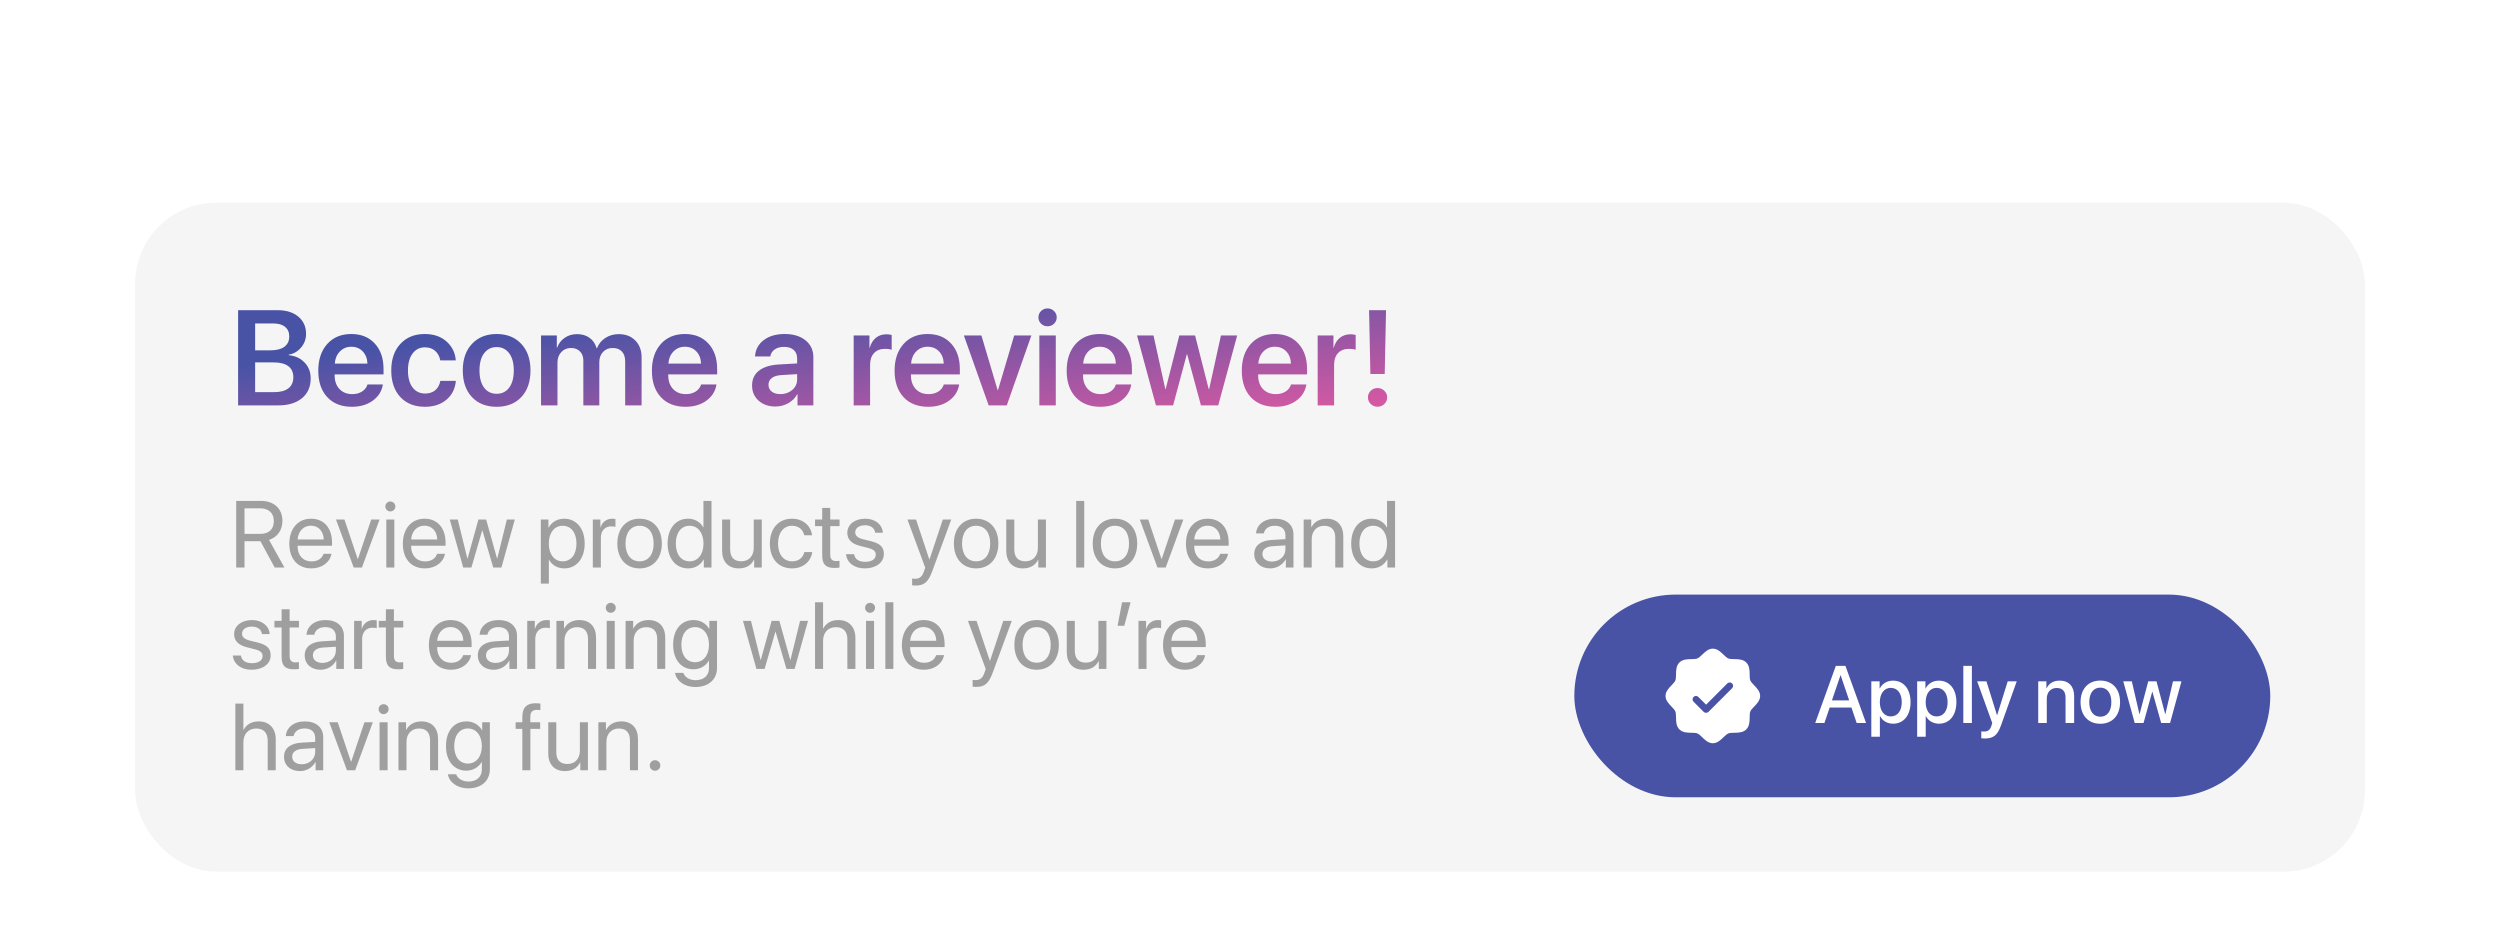 <svg width="370" height="139" viewBox="0 0 370 139" fill="none" xmlns="http://www.w3.org/2000/svg">
<g filter="url(#filter0_dd_832_4733)">
<rect x="20" width="330" height="99" rx="12" fill="#F5F5F5"/>
<path d="M41.148 30H35.24V15.908H41.09C42.372 15.908 43.395 16.227 44.156 16.865C44.918 17.503 45.299 18.356 45.299 19.424C45.299 20.179 45.051 20.85 44.557 21.436C44.062 22.021 43.453 22.373 42.73 22.49V22.568C43.694 22.66 44.475 23.021 45.074 23.652C45.68 24.284 45.982 25.065 45.982 25.996C45.982 27.24 45.553 28.219 44.693 28.936C43.834 29.645 42.652 30 41.148 30ZM37.76 17.871V21.846H40.065C40.943 21.846 41.62 21.67 42.096 21.318C42.571 20.96 42.809 20.453 42.809 19.795C42.809 19.183 42.603 18.711 42.193 18.379C41.79 18.04 41.21 17.871 40.455 17.871H37.76ZM37.76 28.037H40.572C41.497 28.037 42.2 27.848 42.682 27.471C43.17 27.093 43.414 26.543 43.414 25.82C43.414 25.104 43.163 24.561 42.662 24.189C42.167 23.818 41.435 23.633 40.465 23.633H37.76V28.037ZM51.998 21.318C51.321 21.318 50.755 21.553 50.299 22.021C49.85 22.484 49.599 23.079 49.547 23.809H54.381C54.355 23.073 54.124 22.474 53.688 22.012C53.251 21.549 52.688 21.318 51.998 21.318ZM54.391 26.904H56.666C56.51 27.887 56.012 28.685 55.172 29.297C54.332 29.902 53.303 30.205 52.086 30.205C50.536 30.205 49.319 29.73 48.434 28.779C47.548 27.822 47.105 26.517 47.105 24.863C47.105 23.223 47.545 21.908 48.424 20.918C49.309 19.928 50.497 19.434 51.988 19.434C53.453 19.434 54.615 19.906 55.475 20.85C56.334 21.787 56.764 23.044 56.764 24.619V25.41H49.527V25.557C49.527 26.39 49.762 27.061 50.23 27.568C50.706 28.076 51.34 28.33 52.135 28.33C52.695 28.33 53.176 28.203 53.58 27.949C53.99 27.689 54.26 27.34 54.391 26.904ZM67.457 23.34H65.162C65.058 22.76 64.811 22.295 64.42 21.943C64.029 21.585 63.522 21.406 62.897 21.406C62.128 21.406 61.516 21.712 61.06 22.324C60.605 22.93 60.377 23.763 60.377 24.824C60.377 25.898 60.605 26.738 61.06 27.344C61.516 27.943 62.135 28.242 62.916 28.242C63.528 28.242 64.029 28.079 64.42 27.754C64.811 27.422 65.061 26.96 65.172 26.367H67.467C67.369 27.526 66.904 28.457 66.07 29.16C65.243 29.857 64.182 30.205 62.887 30.205C61.363 30.205 60.152 29.727 59.254 28.77C58.355 27.806 57.906 26.491 57.906 24.824C57.906 23.177 58.355 21.869 59.254 20.898C60.152 19.922 61.357 19.434 62.867 19.434C64.195 19.434 65.269 19.805 66.09 20.547C66.917 21.283 67.372 22.213 67.457 23.34ZM77.154 28.77C76.249 29.727 75.032 30.205 73.502 30.205C71.972 30.205 70.755 29.727 69.85 28.77C68.945 27.806 68.492 26.491 68.492 24.824C68.492 23.164 68.948 21.852 69.859 20.889C70.771 19.919 71.985 19.434 73.502 19.434C75.025 19.434 76.24 19.919 77.144 20.889C78.056 21.852 78.512 23.164 78.512 24.824C78.512 26.491 78.059 27.806 77.154 28.77ZM71.647 27.373C72.102 27.979 72.721 28.281 73.502 28.281C74.283 28.281 74.902 27.979 75.357 27.373C75.813 26.768 76.041 25.918 76.041 24.824C76.041 23.737 75.813 22.891 75.357 22.285C74.902 21.673 74.283 21.367 73.502 21.367C72.727 21.367 72.109 21.673 71.647 22.285C71.191 22.891 70.963 23.737 70.963 24.824C70.963 25.918 71.191 26.768 71.647 27.373ZM80.074 30V19.648H82.408V21.445H82.457C82.685 20.833 83.059 20.348 83.58 19.99C84.101 19.632 84.71 19.453 85.406 19.453C86.135 19.453 86.751 19.635 87.252 20C87.76 20.358 88.108 20.869 88.297 21.533H88.356C88.603 20.895 89.013 20.391 89.586 20.02C90.165 19.642 90.829 19.453 91.578 19.453C92.6 19.453 93.417 19.769 94.029 20.4C94.648 21.032 94.957 21.865 94.957 22.9V30H92.525V23.496C92.525 22.858 92.363 22.366 92.037 22.021C91.718 21.676 91.262 21.504 90.67 21.504C90.084 21.504 89.609 21.699 89.244 22.09C88.88 22.48 88.697 22.985 88.697 23.604V30H86.334V23.369C86.334 22.796 86.168 22.344 85.836 22.012C85.51 21.673 85.064 21.504 84.498 21.504C83.912 21.504 83.434 21.709 83.062 22.119C82.691 22.523 82.506 23.037 82.506 23.662V30H80.074ZM101.373 21.318C100.696 21.318 100.13 21.553 99.674 22.021C99.225 22.484 98.974 23.079 98.922 23.809H103.756C103.73 23.073 103.499 22.474 103.062 22.012C102.626 21.549 102.063 21.318 101.373 21.318ZM103.766 26.904H106.041C105.885 27.887 105.387 28.685 104.547 29.297C103.707 29.902 102.678 30.205 101.461 30.205C99.912 30.205 98.694 29.73 97.809 28.779C96.923 27.822 96.481 26.517 96.481 24.863C96.481 23.223 96.92 21.908 97.799 20.918C98.684 19.928 99.872 19.434 101.363 19.434C102.828 19.434 103.99 19.906 104.85 20.85C105.709 21.787 106.139 23.044 106.139 24.619V25.41H98.902V25.557C98.902 26.39 99.137 27.061 99.606 27.568C100.081 28.076 100.715 28.33 101.51 28.33C102.07 28.33 102.551 28.203 102.955 27.949C103.365 27.689 103.635 27.34 103.766 26.904ZM115.494 28.33C116.191 28.33 116.777 28.125 117.252 27.715C117.734 27.298 117.975 26.781 117.975 26.162V25.371L115.582 25.518C114.996 25.557 114.54 25.703 114.215 25.957C113.896 26.204 113.736 26.533 113.736 26.943C113.736 27.366 113.896 27.705 114.215 27.959C114.54 28.206 114.967 28.33 115.494 28.33ZM114.762 30.166C113.753 30.166 112.923 29.876 112.271 29.297C111.627 28.717 111.305 27.965 111.305 27.041C111.305 26.123 111.643 25.397 112.32 24.863C113.004 24.329 113.977 24.023 115.24 23.945L117.975 23.789V23.047C117.975 22.506 117.802 22.087 117.457 21.787C117.118 21.488 116.646 21.338 116.041 21.338C115.475 21.338 115.012 21.465 114.654 21.719C114.296 21.973 114.078 22.318 114 22.754H111.744C111.796 21.771 112.216 20.973 113.004 20.361C113.798 19.743 114.843 19.434 116.139 19.434C117.421 19.434 118.447 19.746 119.215 20.371C119.99 20.996 120.377 21.829 120.377 22.871V30H118.033V28.35H117.984C117.691 28.903 117.249 29.346 116.656 29.678C116.064 30.003 115.432 30.166 114.762 30.166ZM126.344 30V19.648H128.678V21.455H128.727C128.902 20.824 129.205 20.335 129.635 19.99C130.071 19.645 130.595 19.473 131.207 19.473C131.422 19.473 131.676 19.505 131.969 19.57V21.768C131.728 21.676 131.399 21.631 130.982 21.631C130.292 21.631 129.752 21.839 129.361 22.256C128.971 22.672 128.775 23.245 128.775 23.975V30H126.344ZM137.291 21.318C136.614 21.318 136.048 21.553 135.592 22.021C135.143 22.484 134.892 23.079 134.84 23.809H139.674C139.648 23.073 139.417 22.474 138.98 22.012C138.544 21.549 137.981 21.318 137.291 21.318ZM139.684 26.904H141.959C141.803 27.887 141.305 28.685 140.465 29.297C139.625 29.902 138.596 30.205 137.379 30.205C135.829 30.205 134.612 29.73 133.727 28.779C132.841 27.822 132.398 26.517 132.398 24.863C132.398 23.223 132.838 21.908 133.717 20.918C134.602 19.928 135.79 19.434 137.281 19.434C138.746 19.434 139.908 19.906 140.768 20.85C141.627 21.787 142.057 23.044 142.057 24.619V25.41H134.82V25.557C134.82 26.39 135.055 27.061 135.523 27.568C135.999 28.076 136.633 28.33 137.428 28.33C137.988 28.33 138.469 28.203 138.873 27.949C139.283 27.689 139.553 27.34 139.684 26.904ZM152.643 19.648L149 30H146.324L142.652 19.648H145.25L147.652 27.744H147.701L150.104 19.648H152.643ZM153.824 30V19.648H156.256V30H153.824ZM155.992 17.91C155.732 18.164 155.413 18.291 155.035 18.291C154.658 18.291 154.339 18.164 154.078 17.91C153.818 17.65 153.688 17.337 153.688 16.973C153.688 16.602 153.818 16.289 154.078 16.035C154.339 15.775 154.658 15.645 155.035 15.645C155.413 15.645 155.732 15.775 155.992 16.035C156.259 16.289 156.393 16.602 156.393 16.973C156.393 17.337 156.259 17.65 155.992 17.91ZM162.76 21.318C162.083 21.318 161.516 21.553 161.061 22.021C160.611 22.484 160.361 23.079 160.309 23.809H165.143C165.117 23.073 164.885 22.474 164.449 22.012C164.013 21.549 163.45 21.318 162.76 21.318ZM165.152 26.904H167.428C167.271 27.887 166.773 28.685 165.934 29.297C165.094 29.902 164.065 30.205 162.848 30.205C161.298 30.205 160.081 29.73 159.195 28.779C158.31 27.822 157.867 26.517 157.867 24.863C157.867 23.223 158.307 21.908 159.186 20.918C160.071 19.928 161.259 19.434 162.75 19.434C164.215 19.434 165.377 19.906 166.236 20.85C167.096 21.787 167.525 23.044 167.525 24.619V25.41H160.289V25.557C160.289 26.39 160.523 27.061 160.992 27.568C161.467 28.076 162.102 28.33 162.896 28.33C163.456 28.33 163.938 28.203 164.342 27.949C164.752 27.689 165.022 27.34 165.152 26.904ZM183.102 19.648L180.299 30H177.74L175.699 22.432H175.65L173.619 30H171.08L168.277 19.648H170.719L172.467 27.598H172.516L174.537 19.648H176.871L178.893 27.598H178.951L180.699 19.648H183.102ZM188.678 21.318C188.001 21.318 187.434 21.553 186.979 22.021C186.529 22.484 186.279 23.079 186.227 23.809H191.061C191.035 23.073 190.803 22.474 190.367 22.012C189.931 21.549 189.368 21.318 188.678 21.318ZM191.07 26.904H193.346C193.189 27.887 192.691 28.685 191.852 29.297C191.012 29.902 189.983 30.205 188.766 30.205C187.216 30.205 185.999 29.73 185.113 28.779C184.228 27.822 183.785 26.517 183.785 24.863C183.785 23.223 184.225 21.908 185.104 20.918C185.989 19.928 187.177 19.434 188.668 19.434C190.133 19.434 191.295 19.906 192.154 20.85C193.014 21.787 193.443 23.044 193.443 24.619V25.41H186.207V25.557C186.207 26.39 186.441 27.061 186.91 27.568C187.385 28.076 188.02 28.33 188.814 28.33C189.374 28.33 189.856 28.203 190.26 27.949C190.67 27.689 190.94 27.34 191.07 26.904ZM195.016 30V19.648H197.35V21.455H197.398C197.574 20.824 197.877 20.335 198.307 19.99C198.743 19.645 199.267 19.473 199.879 19.473C200.094 19.473 200.348 19.505 200.641 19.57V21.768C200.4 21.676 200.071 21.631 199.654 21.631C198.964 21.631 198.424 21.839 198.033 22.256C197.643 22.672 197.447 23.245 197.447 23.975V30H195.016ZM202.623 15.908H205.133L204.938 25.352H202.818L202.623 15.908ZM204.879 29.795C204.605 30.062 204.27 30.195 203.873 30.195C203.476 30.195 203.141 30.062 202.867 29.795C202.594 29.521 202.457 29.193 202.457 28.809C202.457 28.424 202.594 28.099 202.867 27.832C203.141 27.565 203.476 27.432 203.873 27.432C204.27 27.432 204.605 27.565 204.879 27.832C205.159 28.099 205.299 28.424 205.299 28.809C205.299 29.193 205.159 29.521 204.879 29.795Z" fill="url(#paint0_linear_832_4733)"/>
<path opacity="0.5" d="M36.188 45.23V49.01H38.546C39.81 49.01 40.528 48.326 40.528 47.116C40.528 45.934 39.763 45.23 38.491 45.23H36.188ZM36.188 50.097V54H34.957V44.136H38.655C40.556 44.136 41.8 45.298 41.8 47.075C41.8 48.449 41.055 49.516 39.817 49.905L42.101 54H40.658L38.546 50.097H36.188ZM46.018 47.8C44.903 47.8 44.124 48.654 44.049 49.837H47.911C47.884 48.648 47.139 47.8 46.018 47.8ZM47.884 51.963H49.053C48.848 53.207 47.645 54.123 46.093 54.123C44.056 54.123 42.818 52.708 42.818 50.473C42.818 48.265 44.076 46.768 46.038 46.768C47.959 46.768 49.142 48.162 49.142 50.315V50.767H44.042V50.835C44.042 52.195 44.842 53.091 46.12 53.091C47.023 53.091 47.685 52.633 47.884 51.963ZM56.176 46.891L53.565 54H52.348L49.73 46.891H50.98L52.942 52.735H52.97L54.938 46.891H56.176ZM57.174 54V46.891H58.363V54H57.174ZM57.769 45.694C57.365 45.694 57.03 45.359 57.03 44.956C57.03 44.546 57.365 44.218 57.769 44.218C58.179 44.218 58.514 44.546 58.514 44.956C58.514 45.359 58.179 45.694 57.769 45.694ZM62.82 47.8C61.706 47.8 60.927 48.654 60.852 49.837H64.714C64.686 48.648 63.941 47.8 62.82 47.8ZM64.686 51.963H65.856C65.65 53.207 64.447 54.123 62.895 54.123C60.858 54.123 59.621 52.708 59.621 50.473C59.621 48.265 60.879 46.768 62.841 46.768C64.762 46.768 65.944 48.162 65.944 50.315V50.767H60.845V50.835C60.845 52.195 61.645 53.091 62.923 53.091C63.825 53.091 64.488 52.633 64.686 51.963ZM76.191 46.891L74.209 54H72.999L71.393 48.497H71.365L69.766 54H68.556L66.566 46.891H67.749L69.171 52.674H69.198L70.805 46.891H71.953L73.566 52.674H73.594L75.016 46.891H76.191ZM83.492 46.768C85.304 46.768 86.534 48.217 86.534 50.445C86.534 52.674 85.311 54.123 83.519 54.123C82.501 54.123 81.681 53.624 81.257 52.845H81.23V56.372H80.04V46.891H81.168V48.094H81.195C81.633 47.294 82.46 46.768 83.492 46.768ZM83.26 53.077C84.524 53.077 85.317 52.059 85.317 50.445C85.317 48.839 84.524 47.813 83.26 47.813C82.043 47.813 81.223 48.866 81.223 50.445C81.223 52.031 82.043 53.077 83.26 53.077ZM87.737 54V46.891H88.858V48.053H88.886C89.118 47.267 89.774 46.768 90.608 46.768C90.814 46.768 90.991 46.802 91.087 46.815V47.971C90.991 47.937 90.738 47.902 90.451 47.902C89.528 47.902 88.927 48.565 88.927 49.57V54H87.737ZM94.662 54.123C92.693 54.123 91.367 52.708 91.367 50.445C91.367 48.176 92.693 46.768 94.662 46.768C96.624 46.768 97.95 48.176 97.95 50.445C97.95 52.708 96.624 54.123 94.662 54.123ZM94.662 53.077C95.92 53.077 96.74 52.12 96.74 50.445C96.74 48.77 95.92 47.813 94.662 47.813C93.404 47.813 92.577 48.77 92.577 50.445C92.577 52.12 93.404 53.077 94.662 53.077ZM101.847 54.123C100.035 54.123 98.805 52.674 98.805 50.445C98.805 48.217 100.028 46.768 101.819 46.768C102.838 46.768 103.658 47.267 104.082 48.046H104.109V44.136H105.299V54H104.164V52.797H104.144C103.686 53.617 102.872 54.123 101.847 54.123ZM102.072 47.813C100.814 47.813 100.021 48.839 100.021 50.445C100.021 52.059 100.814 53.077 102.072 53.077C103.296 53.077 104.116 52.038 104.116 50.445C104.116 48.859 103.296 47.813 102.072 47.813ZM112.743 46.891V54H111.615V52.845H111.588C111.164 53.665 110.426 54.123 109.332 54.123C107.78 54.123 106.871 53.118 106.871 51.505V46.891H108.061V51.293C108.061 52.448 108.601 53.07 109.701 53.07C110.856 53.07 111.554 52.277 111.554 51.067V46.891H112.743ZM120.194 49.222H119.032C118.861 48.449 118.26 47.813 117.214 47.813C115.983 47.813 115.149 48.832 115.149 50.445C115.149 52.1 115.997 53.077 117.228 53.077C118.198 53.077 118.834 52.565 119.039 51.71H120.208C120.023 53.125 118.834 54.123 117.221 54.123C115.252 54.123 113.939 52.735 113.939 50.445C113.939 48.203 115.245 46.768 117.207 46.768C118.984 46.768 120.044 47.943 120.194 49.222ZM121.685 45.175H122.874V46.891H124.255V47.868H122.874V52.093C122.874 52.742 123.147 53.036 123.756 53.036C123.893 53.036 124.166 53.016 124.248 53.002V54C124.104 54.034 123.776 54.055 123.496 54.055C122.19 54.055 121.685 53.522 121.685 52.154V47.868H120.625V46.891H121.685V45.175ZM125.403 48.852C125.403 47.636 126.49 46.768 128.056 46.768C129.525 46.768 130.605 47.643 130.66 48.846H129.525C129.443 48.162 128.89 47.738 128.015 47.738C127.146 47.738 126.572 48.169 126.572 48.791C126.572 49.283 126.948 49.611 127.755 49.816L128.855 50.083C130.291 50.445 130.811 50.965 130.811 52.011C130.811 53.248 129.642 54.123 127.98 54.123C126.422 54.123 125.335 53.275 125.212 52.018H126.401C126.531 52.756 127.092 53.152 128.056 53.152C129.02 53.152 129.614 52.742 129.614 52.1C129.614 51.594 129.32 51.32 128.521 51.108L127.27 50.787C126.019 50.466 125.403 49.823 125.403 48.852ZM135.507 56.659C135.363 56.659 135.124 56.645 134.994 56.618V55.62C135.124 55.648 135.309 55.654 135.459 55.654C136.122 55.654 136.491 55.333 136.765 54.506L136.929 54.007L134.304 46.891H135.575L137.544 52.81H137.564L139.533 46.891H140.784L137.988 54.499C137.38 56.16 136.792 56.659 135.507 56.659ZM144.469 54.123C142.5 54.123 141.174 52.708 141.174 50.445C141.174 48.176 142.5 46.768 144.469 46.768C146.431 46.768 147.757 48.176 147.757 50.445C147.757 52.708 146.431 54.123 144.469 54.123ZM144.469 53.077C145.727 53.077 146.547 52.12 146.547 50.445C146.547 48.77 145.727 47.813 144.469 47.813C143.211 47.813 142.384 48.77 142.384 50.445C142.384 52.12 143.211 53.077 144.469 53.077ZM154.798 46.891V54H153.67V52.845H153.643C153.219 53.665 152.48 54.123 151.387 54.123C149.835 54.123 148.926 53.118 148.926 51.505V46.891H150.115V51.293C150.115 52.448 150.655 53.07 151.756 53.07C152.911 53.07 153.608 52.277 153.608 51.067V46.891H154.798ZM159.275 54V44.136H160.465V54H159.275ZM165.018 54.123C163.049 54.123 161.723 52.708 161.723 50.445C161.723 48.176 163.049 46.768 165.018 46.768C166.979 46.768 168.306 48.176 168.306 50.445C168.306 52.708 166.979 54.123 165.018 54.123ZM165.018 53.077C166.275 53.077 167.096 52.12 167.096 50.445C167.096 48.77 166.275 47.813 165.018 47.813C163.76 47.813 162.933 48.77 162.933 50.445C162.933 52.12 163.76 53.077 165.018 53.077ZM175.135 46.891L172.523 54H171.307L168.688 46.891H169.939L171.901 52.735H171.929L173.897 46.891H175.135ZM178.717 47.8C177.603 47.8 176.823 48.654 176.748 49.837H180.61C180.583 48.648 179.838 47.8 178.717 47.8ZM180.583 51.963H181.752C181.547 53.207 180.344 54.123 178.792 54.123C176.755 54.123 175.518 52.708 175.518 50.473C175.518 48.265 176.775 46.768 178.737 46.768C180.658 46.768 181.841 48.162 181.841 50.315V50.767H176.741V50.835C176.741 52.195 177.541 53.091 178.819 53.091C179.722 53.091 180.385 52.633 180.583 51.963ZM188.26 53.111C189.381 53.111 190.242 52.325 190.242 51.3V50.719L188.342 50.835C187.385 50.897 186.838 51.32 186.838 51.99C186.838 52.667 187.405 53.111 188.26 53.111ZM187.993 54.123C186.578 54.123 185.628 53.269 185.628 51.99C185.628 50.773 186.564 50.008 188.205 49.912L190.242 49.796V49.201C190.242 48.333 189.668 47.813 188.684 47.813C187.768 47.813 187.193 48.244 187.043 48.941H185.895C185.977 47.711 187.029 46.768 188.711 46.768C190.379 46.768 191.432 47.67 191.432 49.085V54H190.304V52.776H190.276C189.853 53.59 188.95 54.123 187.993 54.123ZM192.942 54V46.891H194.063V48.025H194.091C194.487 47.26 195.246 46.768 196.347 46.768C197.905 46.768 198.808 47.773 198.808 49.386V54H197.618V49.598C197.618 48.449 197.078 47.82 195.984 47.82C194.863 47.82 194.132 48.613 194.132 49.816V54H192.942ZM203.019 54.123C201.207 54.123 199.977 52.674 199.977 50.445C199.977 48.217 201.2 46.768 202.991 46.768C204.01 46.768 204.83 47.267 205.254 48.046H205.281V44.136H206.471V54H205.336V52.797H205.315C204.857 53.617 204.044 54.123 203.019 54.123ZM203.244 47.813C201.986 47.813 201.193 48.839 201.193 50.445C201.193 52.059 201.986 53.077 203.244 53.077C204.468 53.077 205.288 52.038 205.288 50.445C205.288 48.859 204.468 47.813 203.244 47.813ZM34.649 63.852C34.649 62.636 35.736 61.768 37.302 61.768C38.772 61.768 39.852 62.643 39.906 63.846H38.772C38.69 63.162 38.136 62.738 37.261 62.738C36.393 62.738 35.818 63.169 35.818 63.791C35.818 64.283 36.194 64.611 37.001 64.816L38.102 65.083C39.537 65.445 40.057 65.965 40.057 67.011C40.057 68.248 38.888 69.123 37.227 69.123C35.668 69.123 34.581 68.275 34.458 67.018H35.648C35.777 67.756 36.338 68.152 37.302 68.152C38.266 68.152 38.86 67.742 38.86 67.1C38.86 66.594 38.566 66.32 37.767 66.108L36.516 65.787C35.265 65.466 34.649 64.823 34.649 63.852ZM41.677 60.175H42.866V61.891H44.247V62.868H42.866V67.093C42.866 67.742 43.14 68.036 43.748 68.036C43.885 68.036 44.158 68.016 44.24 68.002V69C44.097 69.034 43.769 69.055 43.488 69.055C42.183 69.055 41.677 68.522 41.677 67.154V62.868H40.617V61.891H41.677V60.175ZM47.727 68.111C48.848 68.111 49.709 67.325 49.709 66.3V65.719L47.809 65.835C46.852 65.897 46.305 66.32 46.305 66.99C46.305 67.667 46.872 68.111 47.727 68.111ZM47.46 69.123C46.045 69.123 45.095 68.269 45.095 66.99C45.095 65.773 46.031 65.008 47.672 64.912L49.709 64.796V64.201C49.709 63.333 49.135 62.813 48.15 62.813C47.234 62.813 46.66 63.244 46.51 63.941H45.361C45.443 62.711 46.496 61.768 48.178 61.768C49.846 61.768 50.898 62.67 50.898 64.085V69H49.77V67.776H49.743C49.319 68.59 48.417 69.123 47.46 69.123ZM52.409 69V61.891H53.53V63.053H53.558C53.79 62.267 54.446 61.768 55.28 61.768C55.485 61.768 55.663 61.802 55.759 61.815V62.971C55.663 62.937 55.41 62.902 55.123 62.902C54.2 62.902 53.599 63.565 53.599 64.57V69H52.409ZM57.112 60.175H58.302V61.891H59.683V62.868H58.302V67.093C58.302 67.742 58.575 68.036 59.184 68.036C59.32 68.036 59.594 68.016 59.676 68.002V69C59.532 69.034 59.204 69.055 58.924 69.055C57.618 69.055 57.112 68.522 57.112 67.154V62.868H56.053V61.891H57.112V60.175ZM66.676 62.8C65.561 62.8 64.782 63.654 64.707 64.837H68.569C68.542 63.648 67.797 62.8 66.676 62.8ZM68.542 66.963H69.711C69.506 68.207 68.303 69.123 66.751 69.123C64.714 69.123 63.477 67.708 63.477 65.473C63.477 63.265 64.734 61.768 66.696 61.768C68.617 61.768 69.8 63.162 69.8 65.315V65.767H64.7V65.835C64.7 67.195 65.5 68.091 66.778 68.091C67.681 68.091 68.344 67.633 68.542 66.963ZM73.348 68.111C74.469 68.111 75.33 67.325 75.33 66.3V65.719L73.43 65.835C72.473 65.897 71.926 66.32 71.926 66.99C71.926 67.667 72.493 68.111 73.348 68.111ZM73.081 69.123C71.666 69.123 70.716 68.269 70.716 66.99C70.716 65.773 71.652 65.008 73.293 64.912L75.33 64.796V64.201C75.33 63.333 74.756 62.813 73.772 62.813C72.856 62.813 72.281 63.244 72.131 63.941H70.982C71.064 62.711 72.117 61.768 73.799 61.768C75.467 61.768 76.519 62.67 76.519 64.085V69H75.392V67.776H75.364C74.94 68.59 74.038 69.123 73.081 69.123ZM78.03 69V61.891H79.151V63.053H79.179C79.411 62.267 80.067 61.768 80.901 61.768C81.106 61.768 81.284 61.802 81.38 61.815V62.971C81.284 62.937 81.031 62.902 80.744 62.902C79.821 62.902 79.22 63.565 79.22 64.57V69H78.03ZM82.351 69V61.891H83.472V63.025H83.499C83.895 62.26 84.654 61.768 85.755 61.768C87.314 61.768 88.216 62.773 88.216 64.386V69H87.026V64.598C87.026 63.449 86.486 62.82 85.393 62.82C84.272 62.82 83.54 63.613 83.54 64.816V69H82.351ZM89.795 69V61.891H90.984V69H89.795ZM90.39 60.694C89.986 60.694 89.651 60.359 89.651 59.956C89.651 59.546 89.986 59.218 90.39 59.218C90.8 59.218 91.135 59.546 91.135 59.956C91.135 60.359 90.8 60.694 90.39 60.694ZM92.591 69V61.891H93.712V63.025H93.739C94.136 62.26 94.894 61.768 95.995 61.768C97.554 61.768 98.456 62.773 98.456 64.386V69H97.267V64.598C97.267 63.449 96.727 62.82 95.633 62.82C94.512 62.82 93.78 63.613 93.78 64.816V69H92.591ZM102.865 68.009C104.103 68.009 104.93 66.983 104.93 65.418C104.93 63.852 104.103 62.813 102.865 62.813C101.642 62.813 100.842 63.825 100.842 65.418C100.842 67.011 101.642 68.009 102.865 68.009ZM102.906 71.68C101.341 71.68 100.104 70.798 99.905 69.588H101.129C101.361 70.237 102.065 70.668 102.954 70.668C104.185 70.668 104.93 69.957 104.93 68.897V67.776H104.902C104.465 68.549 103.624 69.055 102.626 69.055C100.814 69.055 99.625 67.626 99.625 65.418C99.625 63.19 100.814 61.768 102.653 61.768C103.658 61.768 104.492 62.26 104.964 63.087H104.984V61.891H106.119V68.856C106.119 70.552 104.868 71.68 102.906 71.68ZM119.586 61.891L117.604 69H116.394L114.787 63.497H114.76L113.16 69H111.95L109.961 61.891H111.144L112.565 67.674H112.593L114.199 61.891H115.348L116.961 67.674H116.988L118.41 61.891H119.586ZM120.625 69V59.136H121.814V63.025H121.842C122.238 62.232 123.018 61.768 124.098 61.768C125.656 61.768 126.6 62.82 126.6 64.406V69H125.41V64.625C125.41 63.497 124.843 62.82 123.729 62.82C122.546 62.82 121.814 63.627 121.814 64.857V69H120.625ZM128.172 69V61.891H129.361V69H128.172ZM128.767 60.694C128.363 60.694 128.028 60.359 128.028 59.956C128.028 59.546 128.363 59.218 128.767 59.218C129.177 59.218 129.512 59.546 129.512 59.956C129.512 60.359 129.177 60.694 128.767 60.694ZM131.029 69V59.136H132.219V69H131.029ZM136.676 62.8C135.562 62.8 134.782 63.654 134.707 64.837H138.569C138.542 63.648 137.797 62.8 136.676 62.8ZM138.542 66.963H139.711C139.506 68.207 138.303 69.123 136.751 69.123C134.714 69.123 133.477 67.708 133.477 65.473C133.477 63.265 134.734 61.768 136.696 61.768C138.617 61.768 139.8 63.162 139.8 65.315V65.767H134.7V65.835C134.7 67.195 135.5 68.091 136.778 68.091C137.681 68.091 138.344 67.633 138.542 66.963ZM144.462 71.659C144.318 71.659 144.079 71.645 143.949 71.618V70.62C144.079 70.647 144.264 70.654 144.414 70.654C145.077 70.654 145.446 70.333 145.72 69.506L145.884 69.007L143.259 61.891H144.53L146.499 67.811H146.52L148.488 61.891H149.739L146.943 69.499C146.335 71.16 145.747 71.659 144.462 71.659ZM153.424 69.123C151.455 69.123 150.129 67.708 150.129 65.445C150.129 63.176 151.455 61.768 153.424 61.768C155.386 61.768 156.712 63.176 156.712 65.445C156.712 67.708 155.386 69.123 153.424 69.123ZM153.424 68.077C154.682 68.077 155.502 67.12 155.502 65.445C155.502 63.77 154.682 62.813 153.424 62.813C152.166 62.813 151.339 63.77 151.339 65.445C151.339 67.12 152.166 68.077 153.424 68.077ZM163.753 61.891V69H162.625V67.845H162.598C162.174 68.665 161.436 69.123 160.342 69.123C158.79 69.123 157.881 68.118 157.881 66.505V61.891H159.07V66.293C159.07 67.448 159.61 68.07 160.711 68.07C161.866 68.07 162.563 67.277 162.563 66.067V61.891H163.753ZM166.392 62.615H165.4L166.063 59.136H167.328L166.392 62.615ZM168.497 69V61.891H169.618V63.053H169.646C169.878 62.267 170.534 61.768 171.368 61.768C171.573 61.768 171.751 61.802 171.847 61.815V62.971C171.751 62.937 171.498 62.902 171.211 62.902C170.288 62.902 169.687 63.565 169.687 64.57V69H168.497ZM175.326 62.8C174.212 62.8 173.433 63.654 173.357 64.837H177.22C177.192 63.648 176.447 62.8 175.326 62.8ZM177.192 66.963H178.361C178.156 68.207 176.953 69.123 175.401 69.123C173.364 69.123 172.127 67.708 172.127 65.473C172.127 63.265 173.385 61.768 175.347 61.768C177.268 61.768 178.45 63.162 178.45 65.315V65.767H173.351V65.835C173.351 67.195 174.15 68.091 175.429 68.091C176.331 68.091 176.994 67.633 177.192 66.963ZM34.834 84V74.136H36.023V78.025H36.051C36.447 77.232 37.227 76.768 38.307 76.768C39.865 76.768 40.809 77.82 40.809 79.406V84H39.619V79.625C39.619 78.497 39.052 77.82 37.938 77.82C36.755 77.82 36.023 78.627 36.023 79.857V84H34.834ZM44.664 83.111C45.785 83.111 46.647 82.325 46.647 81.3V80.719L44.746 80.835C43.789 80.897 43.242 81.32 43.242 81.99C43.242 82.667 43.81 83.111 44.664 83.111ZM44.398 84.123C42.982 84.123 42.032 83.269 42.032 81.99C42.032 80.773 42.969 80.008 44.609 79.912L46.647 79.796V79.201C46.647 78.333 46.072 77.814 45.088 77.814C44.172 77.814 43.598 78.244 43.447 78.941H42.299C42.381 77.711 43.434 76.768 45.115 76.768C46.783 76.768 47.836 77.67 47.836 79.085V84H46.708V82.776H46.681C46.257 83.59 45.355 84.123 44.398 84.123ZM55.178 76.891L52.566 84H51.35L48.731 76.891H49.982L51.944 82.735H51.972L53.94 76.891H55.178ZM56.176 84V76.891H57.365V84H56.176ZM56.77 75.694C56.367 75.694 56.032 75.359 56.032 74.956C56.032 74.546 56.367 74.218 56.77 74.218C57.181 74.218 57.516 74.546 57.516 74.956C57.516 75.359 57.181 75.694 56.77 75.694ZM58.972 84V76.891H60.093V78.025H60.12C60.517 77.26 61.275 76.768 62.376 76.768C63.935 76.768 64.837 77.772 64.837 79.386V84H63.648V79.598C63.648 78.449 63.107 77.82 62.014 77.82C60.893 77.82 60.161 78.613 60.161 79.816V84H58.972ZM69.246 83.009C70.483 83.009 71.311 81.983 71.311 80.418C71.311 78.853 70.483 77.814 69.246 77.814C68.022 77.814 67.223 78.825 67.223 80.418C67.223 82.011 68.022 83.009 69.246 83.009ZM69.287 86.68C67.722 86.68 66.484 85.798 66.286 84.588H67.51C67.742 85.237 68.446 85.668 69.335 85.668C70.565 85.668 71.311 84.957 71.311 83.897V82.776H71.283C70.846 83.549 70.005 84.055 69.007 84.055C67.195 84.055 66.006 82.626 66.006 80.418C66.006 78.189 67.195 76.768 69.034 76.768C70.039 76.768 70.873 77.26 71.345 78.087H71.365V76.891H72.5V83.856C72.5 85.552 71.249 86.68 69.287 86.68ZM77.306 84V77.868H76.314V76.891H77.306V76.098C77.306 74.731 77.941 74.081 79.254 74.081C79.52 74.081 79.808 74.108 79.978 74.136V75.1C79.835 75.079 79.637 75.059 79.439 75.059C78.796 75.059 78.488 75.4 78.488 76.105V76.891H79.944V77.868H78.495V84H77.306ZM87.013 76.891V84H85.885V82.845H85.857C85.434 83.665 84.695 84.123 83.602 84.123C82.05 84.123 81.141 83.118 81.141 81.505V76.891H82.33V81.293C82.33 82.448 82.87 83.07 83.971 83.07C85.126 83.07 85.823 82.277 85.823 81.067V76.891H87.013ZM88.558 84V76.891H89.679V78.025H89.706C90.103 77.26 90.861 76.768 91.962 76.768C93.52 76.768 94.423 77.772 94.423 79.386V84H93.233V79.598C93.233 78.449 92.693 77.82 91.6 77.82C90.478 77.82 89.747 78.613 89.747 79.816V84H88.558ZM96.945 84.068C96.508 84.068 96.166 83.727 96.166 83.289C96.166 82.852 96.508 82.51 96.945 82.51C97.383 82.51 97.725 82.852 97.725 83.289C97.725 83.727 97.383 84.068 96.945 84.068Z" fill="#4A4A4A"/>
<rect x="233.5" y="58.5" width="102" height="29" rx="14.5" fill="#4953A6" stroke="#4953A6"/>
<g clip-path="url(#clip0_832_4733)">
<path d="M259.616 71.426C259.381 71.18 259.137 70.926 259.045 70.703C258.96 70.499 258.955 70.16 258.95 69.832C258.941 69.222 258.931 68.531 258.45 68.05C257.969 67.569 257.278 67.559 256.668 67.55C256.34 67.545 256.001 67.54 255.797 67.455C255.574 67.363 255.32 67.119 255.074 66.884C254.642 66.469 254.153 66 253.5 66C252.847 66 252.358 66.469 251.926 66.884C251.68 67.119 251.426 67.363 251.203 67.455C251 67.54 250.66 67.545 250.332 67.55C249.722 67.559 249.031 67.569 248.55 68.05C248.069 68.531 248.062 69.222 248.05 69.832C248.045 70.16 248.04 70.499 247.955 70.703C247.863 70.926 247.619 71.18 247.384 71.426C246.969 71.858 246.5 72.347 246.5 73C246.5 73.653 246.969 74.142 247.384 74.574C247.619 74.82 247.863 75.074 247.955 75.297C248.04 75.501 248.045 75.84 248.05 76.168C248.059 76.778 248.069 77.469 248.55 77.95C249.031 78.431 249.722 78.441 250.332 78.45C250.66 78.455 250.999 78.46 251.203 78.545C251.426 78.637 251.68 78.881 251.926 79.116C252.358 79.531 252.847 80 253.5 80C254.153 80 254.642 79.531 255.074 79.116C255.32 78.881 255.574 78.637 255.797 78.545C256.001 78.46 256.34 78.455 256.668 78.45C257.278 78.441 257.969 78.431 258.45 77.95C258.931 77.469 258.941 76.778 258.95 76.168C258.955 75.84 258.96 75.501 259.045 75.297C259.137 75.074 259.381 74.82 259.616 74.574C260.031 74.142 260.5 73.653 260.5 73C260.5 72.347 260.031 71.858 259.616 71.426ZM256.354 71.854L252.854 75.354C252.807 75.4 252.752 75.437 252.691 75.462C252.631 75.487 252.566 75.5 252.5 75.5C252.434 75.5 252.369 75.487 252.309 75.462C252.248 75.437 252.193 75.4 252.146 75.354L250.646 73.854C250.552 73.76 250.5 73.633 250.5 73.5C250.5 73.367 250.552 73.24 250.646 73.146C250.74 73.052 250.867 73 251 73C251.133 73 251.26 73.052 251.354 73.146L252.5 74.293L255.646 71.146C255.693 71.1 255.748 71.063 255.809 71.038C255.869 71.013 255.934 71 256 71C256.066 71 256.131 71.013 256.191 71.038C256.252 71.063 256.307 71.1 256.354 71.146C256.4 71.193 256.437 71.248 256.462 71.309C256.487 71.369 256.5 71.434 256.5 71.5C256.5 71.566 256.487 71.631 256.462 71.691C256.437 71.752 256.4 71.807 256.354 71.854Z" fill="white"/>
</g>
<path d="M274.787 77L274.014 74.715H270.791L270.018 77H268.652L271.705 68.545H273.123L276.176 77H274.787ZM272.385 69.951L271.125 73.66H273.68L272.42 69.951H272.385ZM280.166 70.736C281.73 70.736 282.762 71.967 282.762 73.918C282.762 75.869 281.736 77.106 280.189 77.106C279.305 77.106 278.602 76.672 278.25 75.986H278.221V79.039H276.955V70.836H278.18V71.897H278.203C278.566 71.188 279.275 70.736 280.166 70.736ZM279.832 76.033C280.834 76.033 281.461 75.213 281.461 73.918C281.461 72.629 280.834 71.803 279.832 71.803C278.865 71.803 278.215 72.647 278.215 73.918C278.215 75.201 278.859 76.033 279.832 76.033ZM286.951 70.736C288.516 70.736 289.547 71.967 289.547 73.918C289.547 75.869 288.521 77.106 286.975 77.106C286.09 77.106 285.387 76.672 285.035 75.986H285.006V79.039H283.74V70.836H284.965V71.897H284.988C285.352 71.188 286.061 70.736 286.951 70.736ZM286.617 76.033C287.619 76.033 288.246 75.213 288.246 73.918C288.246 72.629 287.619 71.803 286.617 71.803C285.65 71.803 285 72.647 285 73.918C285 75.201 285.645 76.033 286.617 76.033ZM290.572 77V68.545H291.838V77H290.572ZM293.748 79.297C293.648 79.297 293.326 79.285 293.232 79.268V78.242C293.326 78.266 293.537 78.266 293.643 78.266C294.234 78.266 294.545 78.019 294.738 77.387C294.738 77.375 294.85 77.012 294.85 77.006L292.623 70.836H293.994L295.559 75.852H295.576L297.141 70.836H298.477L296.162 77.322C295.635 78.816 295.031 79.297 293.748 79.297ZM301.658 77V70.836H302.865V71.867H302.895C303.229 71.164 303.885 70.731 304.834 70.731C306.193 70.731 306.973 71.598 306.973 73.01V77H305.701V73.256C305.701 72.33 305.268 71.82 304.389 71.82C303.498 71.82 302.924 72.453 302.924 73.408V77H301.658ZM310.846 77.117C309.082 77.117 307.922 75.904 307.922 73.918C307.922 71.938 309.088 70.725 310.846 70.725C312.604 70.725 313.77 71.938 313.77 73.918C313.77 75.904 312.609 77.117 310.846 77.117ZM310.846 76.074C311.842 76.074 312.48 75.289 312.48 73.918C312.48 72.553 311.836 71.768 310.846 71.768C309.855 71.768 309.211 72.553 309.211 73.918C309.211 75.289 309.855 76.074 310.846 76.074ZM322.857 70.836L321.17 77H319.852L318.557 72.383H318.527L317.244 77H315.938L314.244 70.836H315.51L316.635 75.688H316.658L317.941 70.836H319.16L320.449 75.688H320.479L321.604 70.836H322.857Z" fill="white"/>
</g>
<defs>
<filter id="filter0_dd_832_4733" x="0" y="0" width="370" height="139" filterUnits="userSpaceOnUse" color-interpolation-filters="sRGB">
<feFlood flood-opacity="0" result="BackgroundImageFix"/>
<feColorMatrix in="SourceAlpha" type="matrix" values="0 0 0 0 0 0 0 0 0 0 0 0 0 0 0 0 0 0 127 0" result="hardAlpha"/>
<feMorphology radius="5" operator="erode" in="SourceAlpha" result="effect1_dropShadow_832_4733"/>
<feOffset dy="10"/>
<feGaussianBlur stdDeviation="5"/>
<feColorMatrix type="matrix" values="0 0 0 0 0 0 0 0 0 0 0 0 0 0 0 0 0 0 0.04 0"/>
<feBlend mode="normal" in2="BackgroundImageFix" result="effect1_dropShadow_832_4733"/>
<feColorMatrix in="SourceAlpha" type="matrix" values="0 0 0 0 0 0 0 0 0 0 0 0 0 0 0 0 0 0 127 0" result="hardAlpha"/>
<feMorphology radius="5" operator="erode" in="SourceAlpha" result="effect2_dropShadow_832_4733"/>
<feOffset dy="20"/>
<feGaussianBlur stdDeviation="12.5"/>
<feColorMatrix type="matrix" values="0 0 0 0 0 0 0 0 0 0 0 0 0 0 0 0 0 0 0.1 0"/>
<feBlend mode="normal" in2="effect1_dropShadow_832_4733" result="effect2_dropShadow_832_4733"/>
<feBlend mode="normal" in="SourceGraphic" in2="effect2_dropShadow_832_4733" result="shape"/>
</filter>
<linearGradient id="paint0_linear_832_4733" x1="59.95" y1="15.162" x2="64.251" y2="52.219" gradientUnits="userSpaceOnUse">
<stop offset="0.167" stop-color="#4953A6"/>
<stop offset="1" stop-color="#F75AA1"/>
</linearGradient>
<clipPath id="clip0_832_4733">
<rect width="16" height="16" fill="white" transform="translate(245.5 65)"/>
</clipPath>
</defs>
</svg>
